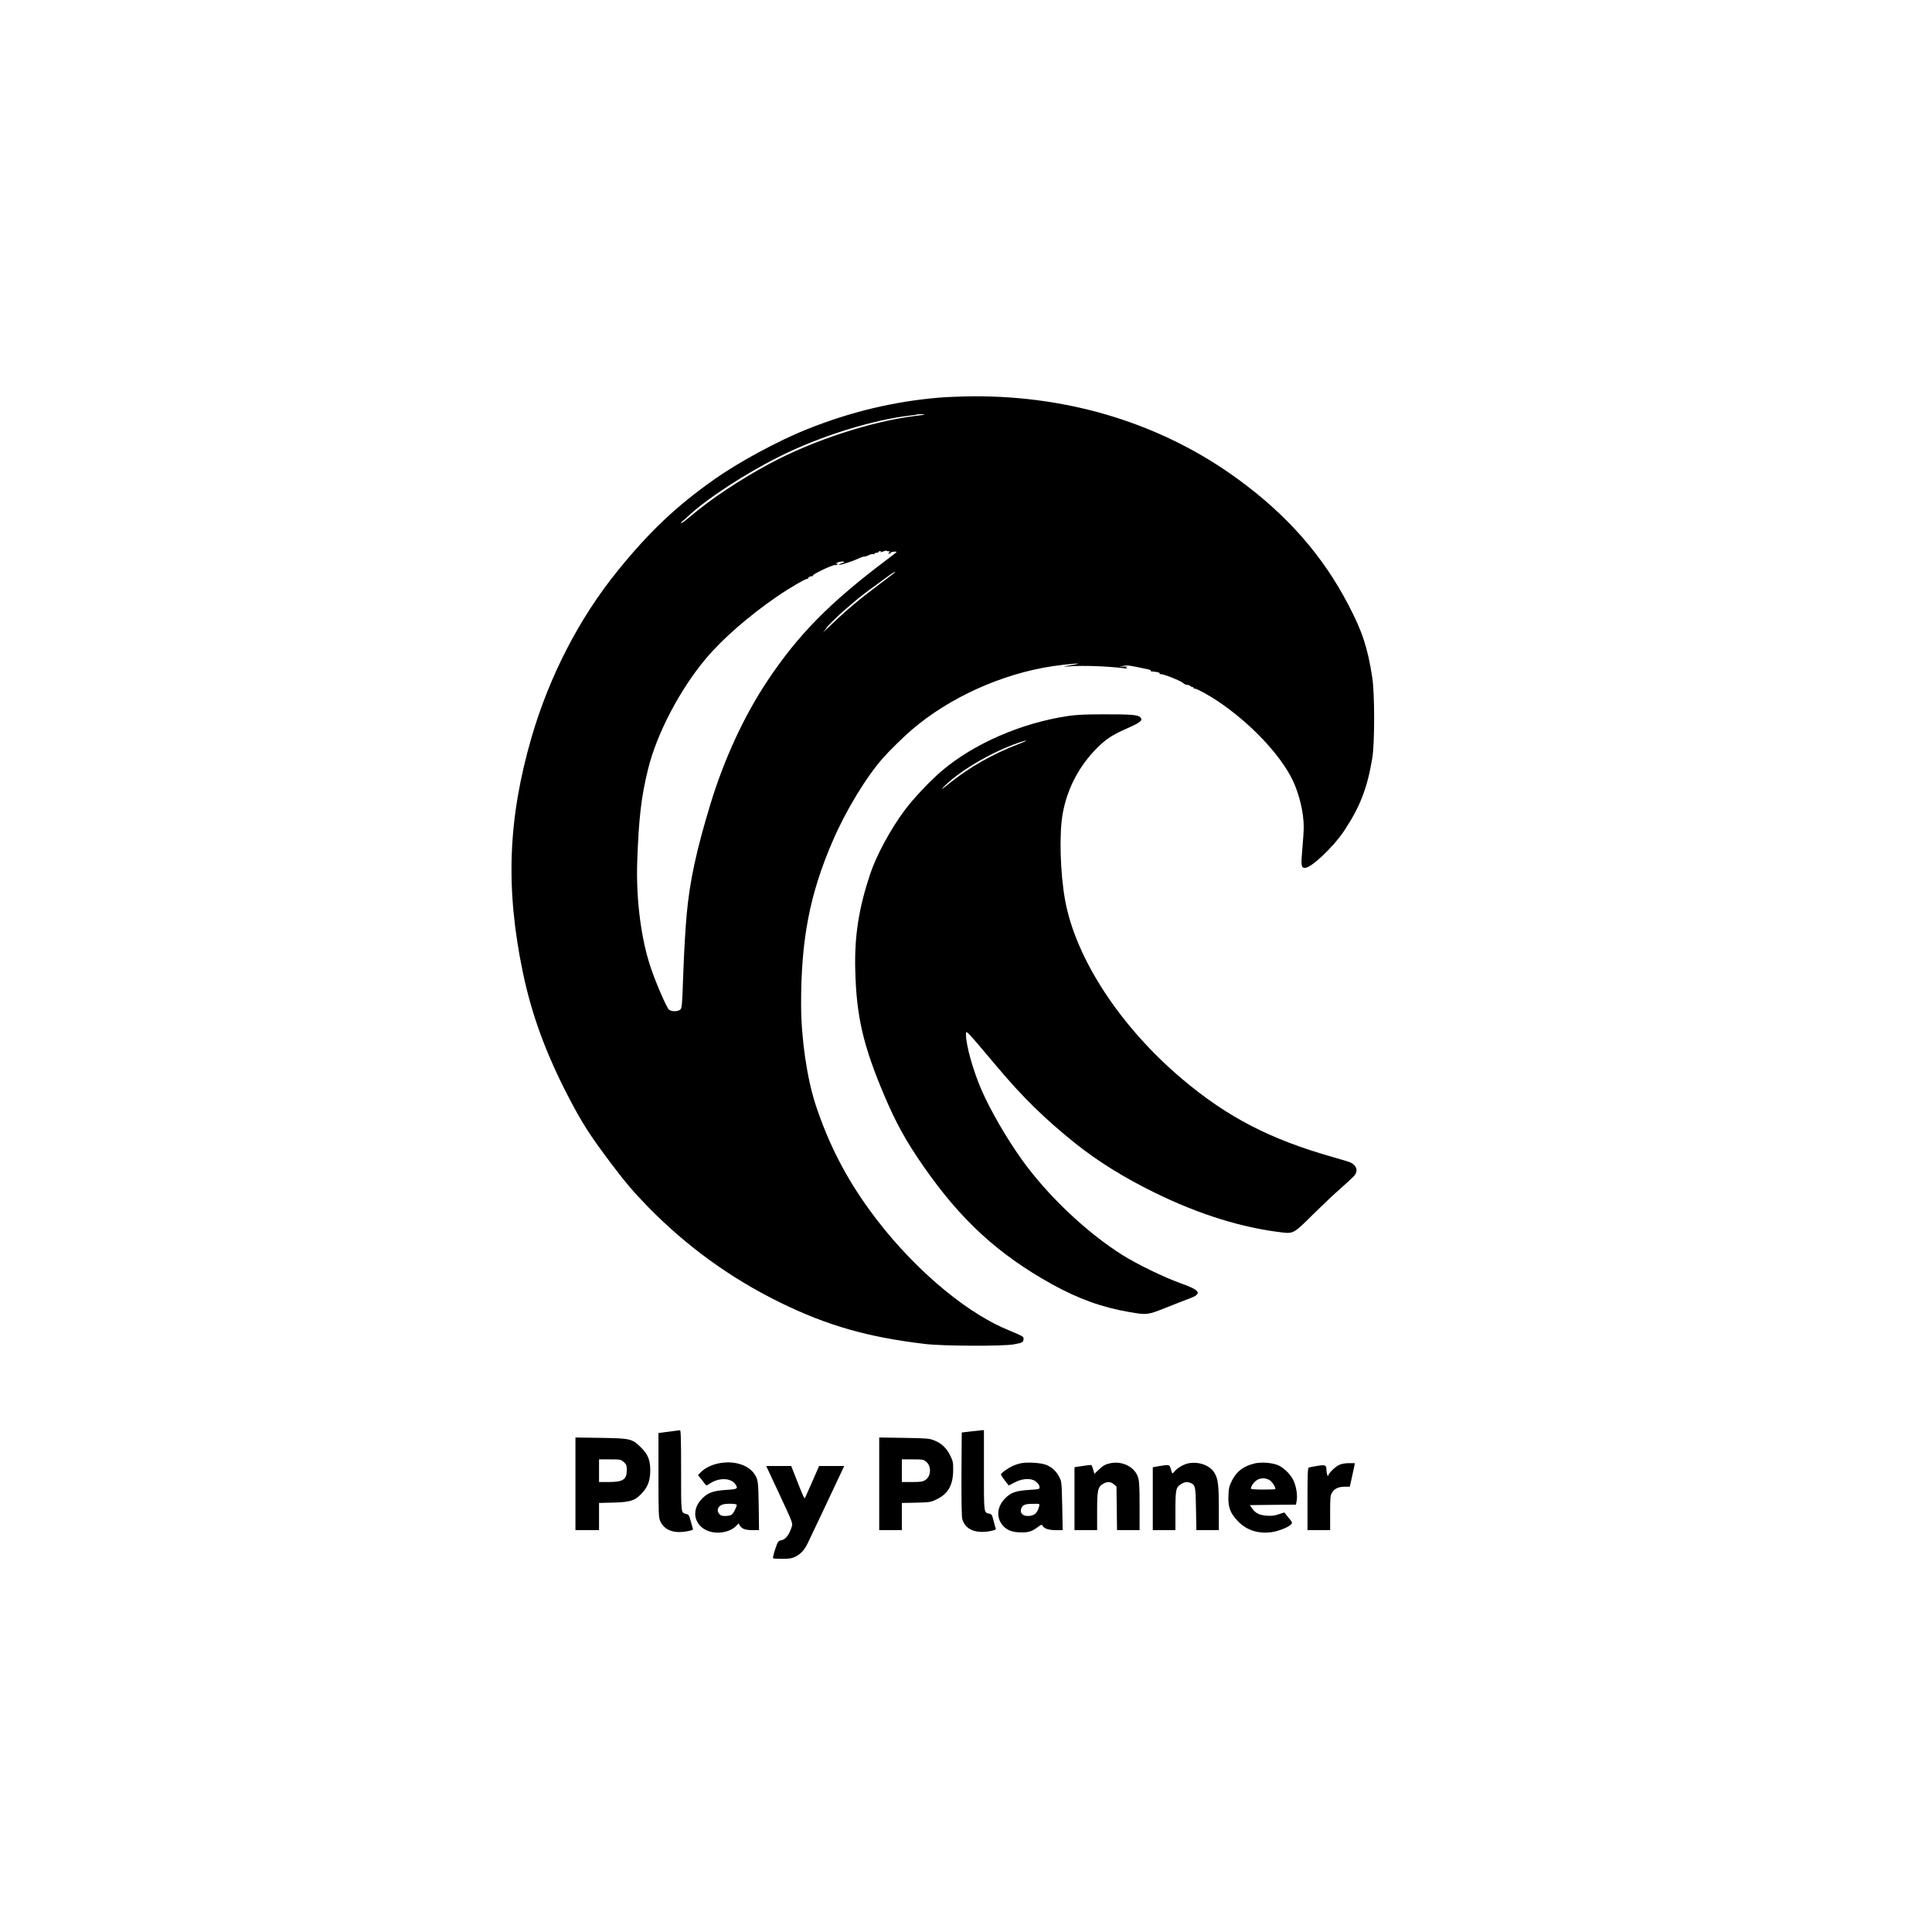 <?xml version="1.0" standalone="no"?>
<!DOCTYPE svg PUBLIC "-//W3C//DTD SVG 20010904//EN"
 "http://www.w3.org/TR/2001/REC-SVG-20010904/DTD/svg10.dtd">
<svg version="1.0" xmlns="http://www.w3.org/2000/svg"
 width="2048pt" height="2048pt" viewBox="0 0 2048 2048"
 preserveAspectRatio="xMidYMid meet">
<g transform="translate(0,2048) scale(0.1,-0.1)"
fill="#000000" stroke="none">
<path d="M9955 16265 c-483 -41 -941 -151 -1402 -336 -304 -121 -723 -348
-982 -531 -404 -285 -689 -555 -1027 -973 -405 -500 -721 -1114 -910 -1763
-249 -860 -277 -1598 -92 -2487 92 -444 243 -858 480 -1315 147 -283 230 -413
455 -712 149 -198 240 -305 393 -462 408 -417 871 -753 1395 -1011 501 -246
934 -370 1545 -442 187 -22 811 -25 935 -4 90 15 105 23 105 58 0 26 0 26
-183 103 -468 198 -1034 691 -1447 1260 -254 349 -434 699 -571 1110 -94 283
-156 705 -157 1070 -1 692 91 1171 335 1735 139 323 355 679 536 883 68 77
213 219 300 294 400 344 960 597 1500 677 148 22 325 36 247 20 -25 -5 -70
-13 -100 -18 -46 -8 -40 -9 35 -4 146 10 390 1 575 -21 29 -4 38 -2 25 3 -19
8 -18 9 5 13 14 3 0 4 -30 2 l-55 -3 43 10 c41 10 61 7 270 -38 12 -3 22 -9
22 -14 0 -5 3 -8 8 -7 4 1 26 -1 50 -5 28 -5 41 -11 36 -19 -4 -7 -3 -8 5 -4
15 10 220 -71 244 -95 10 -11 29 -19 42 -19 13 0 30 -7 38 -15 8 -8 17 -11 21
-8 3 4 6 1 6 -5 0 -7 7 -12 17 -12 21 0 147 -69 243 -133 348 -234 666 -571
795 -842 69 -146 115 -342 115 -490 0 -44 -7 -151 -15 -239 -16 -170 -12 -196
28 -196 67 0 300 220 414 391 170 255 247 455 300 774 26 160 26 677 0 850
-49 319 -105 490 -254 774 -273 524 -650 953 -1173 1334 -793 578 -1763 881
-2800 876 -118 -1 -282 -7 -365 -14z m-155 -179 c0 -2 -44 -9 -97 -15 -471
-58 -1092 -262 -1548 -508 -326 -176 -622 -374 -850 -568 -43 -36 -80 -63 -84
-60 -3 4 3 13 14 21 11 8 36 29 55 48 194 184 606 454 975 638 429 215 988
389 1390 434 33 3 62 8 64 10 6 5 81 5 81 0z m-377 -1449 c4 3 7 1 7 -4 0 -6
-6 -14 -12 -16 -8 -3 -6 -6 5 -6 9 -1 17 3 17 8 0 5 15 11 34 13 19 2 33 0 30
-4 -3 -4 -48 -40 -102 -80 -607 -456 -942 -797 -1269 -1288 -247 -372 -456
-825 -601 -1300 -148 -485 -220 -816 -252 -1165 -13 -142 -28 -388 -35 -585
-15 -411 -15 -419 -38 -435 -29 -20 -90 -19 -116 3 -23 19 -130 263 -186 425
-108 308 -164 738 -150 1147 16 459 43 689 116 982 93 375 338 841 613 1168
172 205 451 449 746 652 144 99 318 200 331 192 7 -4 9 -3 5 4 -6 10 30 28 47
24 5 -1 6 1 3 6 -7 12 200 112 234 112 17 0 30 4 30 10 0 5 -8 7 -17 4 -10 -3
-6 2 9 10 22 13 78 19 78 8 0 -2 -14 -8 -31 -14 -16 -6 -28 -12 -26 -15 8 -7
148 38 199 63 26 13 57 24 68 24 12 0 35 7 51 16 17 8 37 13 45 10 8 -3 14 -1
14 4 0 6 9 10 19 10 11 0 23 5 26 10 3 6 11 10 16 10 6 0 7 -4 4 -10 -3 -5 9
-3 27 4 20 9 37 11 44 5 6 -5 14 -6 17 -2z m67 -221 c0 -2 -53 -43 -117 -91
-258 -193 -393 -305 -558 -464 -66 -64 -105 -100 -87 -81 17 20 32 39 32 43 0
9 113 121 180 179 30 25 79 67 107 92 59 51 138 112 222 172 31 22 83 60 116
85 73 54 105 74 105 65z"/>
<path d="M11320 12890 c-493 -74 -995 -292 -1336 -581 -121 -102 -299 -291
-389 -411 -154 -205 -306 -486 -374 -692 -118 -357 -164 -651 -155 -1006 12
-494 83 -802 309 -1335 120 -284 233 -489 416 -751 395 -568 792 -932 1360
-1247 282 -156 535 -247 825 -296 182 -31 188 -31 386 48 95 38 206 81 246 96
140 52 119 87 -98 164 -169 60 -459 201 -613 298 -384 243 -792 630 -1064
1009 -163 228 -333 521 -428 739 -89 204 -165 474 -165 586 0 54 -14 68 331
-341 269 -320 507 -553 824 -807 240 -192 521 -367 850 -528 472 -231 932
-373 1361 -421 103 -11 119 -1 309 189 94 93 224 216 290 274 66 58 132 119
148 136 46 53 32 109 -38 145 -11 5 -92 30 -181 55 -670 190 -1119 422 -1599
826 -658 555 -1133 1280 -1245 1902 -52 289 -63 702 -25 914 48 267 174 506
366 698 98 97 163 139 328 211 136 61 160 82 127 114 -24 24 -101 31 -381 30
-202 0 -288 -4 -385 -18z m-529 -300 c-269 -103 -518 -245 -726 -413 -70 -57
-95 -74 -70 -47 160 170 521 383 815 481 99 33 87 19 -19 -21z"/>
<path d="M7130 5309 c-36 -4 -84 -11 -107 -14 l-43 -6 0 -447 c0 -413 2 -450
19 -487 46 -100 151 -136 301 -104 42 9 50 14 44 27 -3 10 -14 46 -23 81 -15
56 -21 66 -45 72 -59 16 -56 -6 -56 460 0 337 -3 429 -12 428 -7 -1 -42 -5
-78 -10z"/>
<path d="M10290 5306 l-95 -11 -3 -439 c-1 -279 2 -452 8 -477 31 -113 142
-160 304 -128 46 10 56 15 51 28 -4 9 -14 46 -23 83 -15 58 -20 67 -43 72 -61
12 -59 -3 -59 462 l0 424 -22 -1 c-13 -1 -66 -7 -118 -13z"/>
<path d="M6100 4751 l0 -491 125 0 125 0 0 144 0 144 153 4 c185 5 230 21 307
105 59 65 83 133 83 238 0 107 -24 168 -97 240 -96 94 -110 98 -428 103 l-268
4 0 -491z m512 231 c27 -25 32 -36 32 -79 2 -106 -37 -133 -189 -133 l-105 0
0 120 0 120 115 0 c112 0 115 -1 147 -28z"/>
<path d="M9320 4751 l0 -491 120 0 120 0 0 144 0 144 153 3 c149 4 154 5 219
37 119 58 171 151 172 307 1 83 -2 96 -32 157 -39 79 -92 129 -171 160 -51 20
-77 22 -318 26 l-263 4 0 -491z m499 233 c57 -48 51 -156 -12 -194 -26 -17
-51 -20 -139 -20 l-108 0 0 120 0 120 114 0 c108 0 116 -1 145 -26z"/>
<path d="M7610 4966 c-71 -15 -141 -51 -180 -91 l-31 -32 32 -39 c17 -21 37
-47 44 -57 12 -17 15 -17 50 7 94 64 222 61 269 -6 34 -48 24 -54 -86 -61
-145 -9 -198 -27 -263 -90 -135 -132 -81 -319 103 -358 94 -19 203 9 256 66
l25 26 15 -24 c23 -35 58 -47 135 -47 l67 0 -3 233 c-4 286 -7 304 -45 361
-67 101 -227 148 -388 112z m200 -438 c-1 -26 -39 -97 -58 -107 -12 -6 -41
-11 -66 -11 -36 0 -48 5 -65 26 -26 34 -11 76 34 94 34 14 155 12 155 -2z"/>
<path d="M10829 4970 c-26 -4 -66 -17 -90 -28 -53 -23 -129 -78 -129 -92 0 -5
19 -34 41 -63 l42 -54 64 33 c68 36 143 45 196 25 34 -13 67 -50 67 -76 0 -21
-6 -22 -102 -28 -148 -9 -202 -27 -264 -91 -82 -84 -95 -190 -34 -274 42 -59
107 -86 205 -86 84 0 115 10 184 62 30 22 35 23 43 8 17 -30 64 -46 140 -46
l73 0 -5 257 c-6 255 -6 259 -33 309 -31 62 -84 108 -146 129 -55 19 -189 27
-252 15z m187 -455 c-19 -76 -52 -105 -122 -105 -61 0 -90 41 -63 91 15 29 44
38 123 38 68 1 68 1 62 -24z"/>
<path d="M11773 4970 c-56 -12 -80 -25 -130 -73 l-42 -40 -13 46 c-7 24 -16
46 -21 47 -4 2 -46 -3 -92 -10 l-85 -13 0 -334 0 -333 120 0 120 0 0 200 c0
225 7 256 62 290 44 27 81 25 115 -4 l28 -24 3 -231 3 -231 120 0 119 0 0 253
c0 194 -3 265 -15 303 -33 111 -163 179 -292 154z"/>
<path d="M12601 4969 c-52 -10 -122 -50 -150 -86 -25 -30 -24 -31 -40 25 -13
48 -15 48 -122 31 l-69 -12 0 -333 0 -334 120 0 120 0 0 205 c0 229 5 250 63
285 36 22 65 25 100 9 48 -22 52 -39 55 -276 l4 -223 119 0 119 0 0 229 c0
254 -8 315 -48 381 -47 76 -164 119 -271 99z"/>
<path d="M13300 4967 c-118 -28 -193 -85 -242 -184 -28 -57 -33 -79 -36 -157
-5 -119 17 -183 95 -266 91 -99 218 -141 361 -122 75 11 180 52 208 83 16 17
14 21 -27 71 -24 29 -43 54 -44 55 0 1 -27 -8 -60 -19 -45 -15 -76 -19 -127
-15 -77 5 -122 28 -156 78 l-23 34 244 3 245 2 7 41 c11 61 -4 152 -34 216
-34 71 -112 145 -178 167 -66 22 -168 28 -233 13z m158 -177 c27 -17 62 -70
62 -95 0 -3 -58 -5 -130 -5 -84 0 -130 4 -130 10 0 25 33 72 63 90 41 26 93
25 135 0z"/>
<path d="M14195 4951 c-41 -18 -114 -91 -116 -114 -1 -23 -18 28 -18 58 -2 56
-10 60 -97 46 -43 -7 -84 -15 -91 -18 -10 -4 -13 -72 -13 -334 l0 -329 120 0
120 0 0 183 c0 163 2 185 20 214 26 43 68 63 134 63 l54 0 20 88 c11 48 23
104 27 125 l7 37 -63 0 c-40 0 -79 -7 -104 -19z"/>
<path d="M8247 4673 c172 -371 160 -336 139 -397 -26 -73 -58 -112 -102 -123
-36 -8 -38 -11 -67 -96 -16 -49 -26 -91 -22 -95 3 -4 48 -6 98 -6 78 0 100 4
141 24 56 29 93 69 130 145 30 62 279 587 342 723 l43 92 -133 0 -133 0 -73
-167 c-41 -93 -76 -170 -77 -173 -7 -8 -22 24 -84 183 l-62 157 -133 0 -132 0
125 -267z"/>
</g>
</svg>
